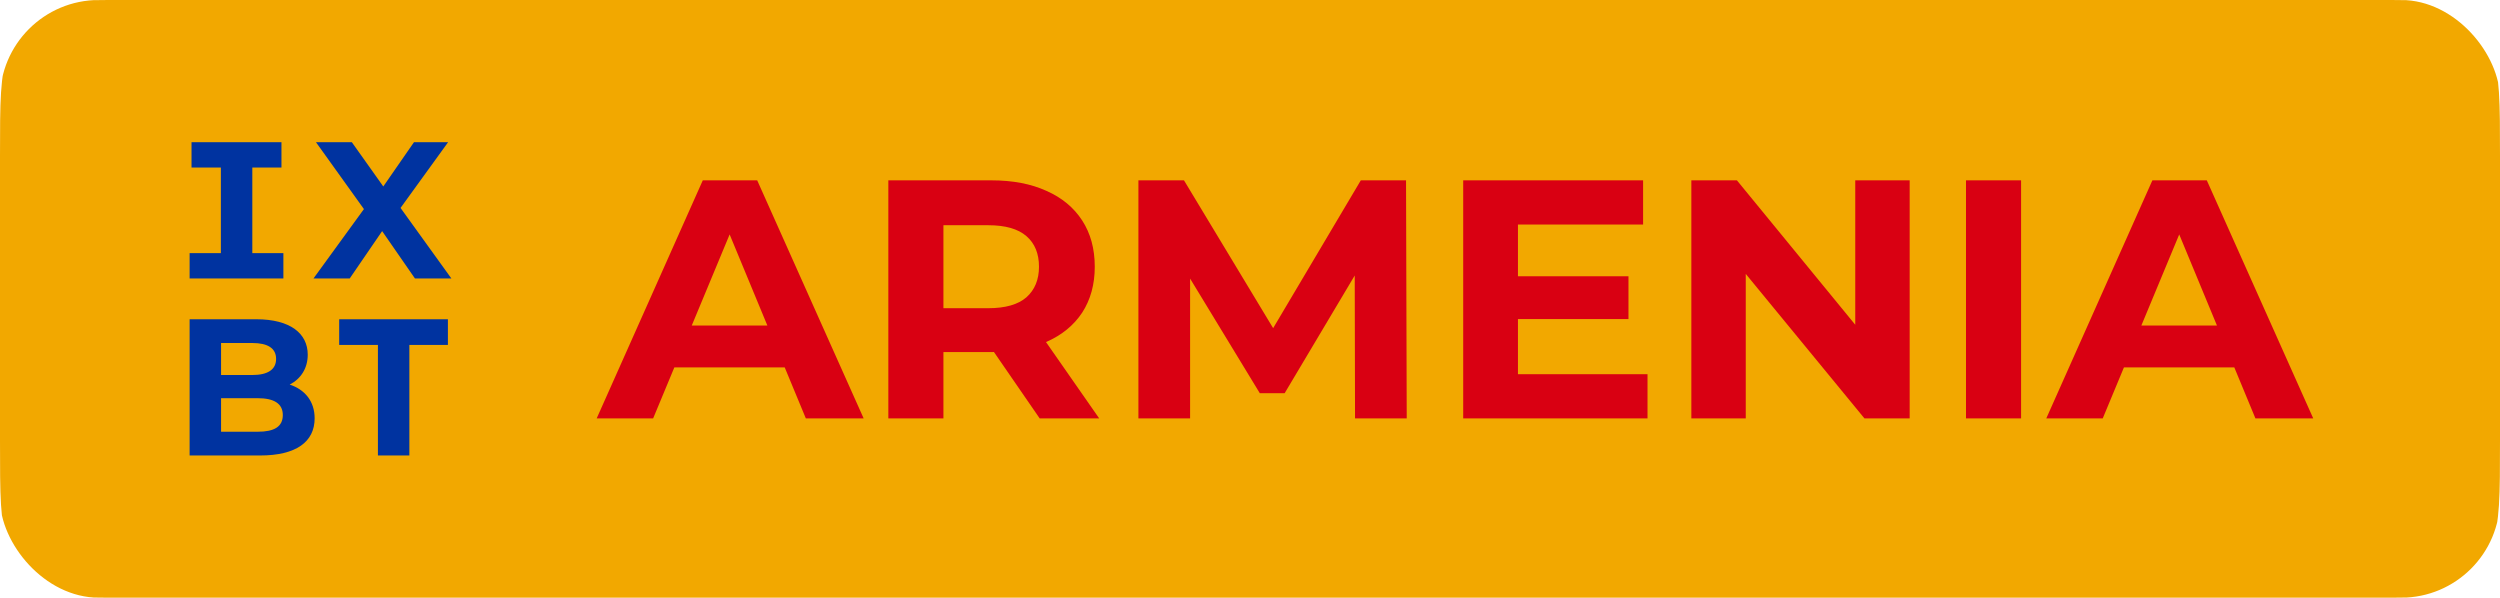 <svg width="1213" height="290" viewBox="0 0 1213 290" fill="none" xmlns="http://www.w3.org/2000/svg">
<g clip-path="url(#clip0_1854_105)">
<path d="M0 76.066C0 49.465 0 36.108 4.056 25.921C7.582 16.979 13.225 9.735 20.102 5.207C28.037 0 38.352 0 58.983 0L1153.93 0C1174.56 0 1184.87 0 1192.81 5.207C1199.78 9.735 1205.42 17.092 1208.94 26.034C1213 36.222 1213 49.465 1213 76.179V213.821C1213 240.422 1213 253.778 1208.94 263.966C1205.42 272.908 1199.78 280.152 1192.81 284.793C1184.87 290 1174.56 290 1153.93 290H58.983C38.352 290 28.037 290 20.102 284.793C13.137 280.265 7.494 272.908 3.967 263.966C0 253.665 0 240.308 0 213.708V76.066Z" fill="#F2A800"/>
<path d="M122.424 81.272V122.828H137.497V135.099H92V122.828H107.166V81.272H92.93V69H136.566V81.272H122.424Z" fill="#0033A0"/>
<path d="M201.322 135.099L185.412 112.136L169.689 135.099H152.104L176.574 101.445L153.314 69H170.712L185.971 90.475L200.857 69H217.418L194.344 100.887L219 135.099H201.322Z" fill="#0033A0"/>
<path d="M152.662 202.964C152.662 214.399 143.637 221 126.239 221H92V154.901H124.285C140.846 154.901 149.313 161.78 149.313 172.1C149.313 178.7 145.963 183.813 140.567 186.602C147.917 189.02 152.662 194.69 152.662 202.964ZM107.259 181.954H122.424C129.867 181.954 133.961 179.351 133.961 174.145C133.961 168.939 129.867 166.429 122.424 166.429H107.259V181.954ZM137.218 201.384C137.218 195.806 132.938 193.203 125.029 193.203H107.259V209.472H125.122C133.031 209.472 137.218 207.055 137.218 201.384Z" fill="#0033A0"/>
<path d="M164.571 167.358V154.901H217.325V167.358H198.624V221H183.366V167.358H164.571Z" fill="#0033A0"/>
<path d="M289.515 203L340.995 87.5H367.395L419.04 203H390.99L348.75 101.03H359.31L316.905 203H289.515ZM315.255 178.25L322.35 157.955H381.75L389.01 178.25H315.255ZM431.023 203V87.5H481.018C491.358 87.5 500.268 89.205 507.748 92.615C515.228 95.915 521.003 100.7 525.073 106.97C529.143 113.24 531.178 120.72 531.178 129.41C531.178 137.99 529.143 145.415 525.073 151.685C521.003 157.845 515.228 162.575 507.748 165.875C500.268 169.175 491.358 170.825 481.018 170.825H445.873L457.753 159.11V203H431.023ZM504.448 203L475.573 161.09H504.118L533.323 203H504.448ZM457.753 162.08L445.873 149.54H479.533C487.783 149.54 493.943 147.78 498.013 144.26C502.083 140.63 504.118 135.68 504.118 129.41C504.118 123.03 502.083 118.08 498.013 114.56C493.943 111.04 487.783 109.28 479.533 109.28H445.873L457.753 96.575V162.08ZM552.356 203V87.5H574.466L623.636 169.01H611.921L660.266 87.5H682.211L682.541 203H657.461L657.296 125.945H661.916L623.306 190.79H611.261L571.826 125.945H577.436V203H552.356ZM734.529 134.03H790.134V154.82H734.529V134.03ZM736.509 181.55H799.374V203H709.944V87.5H797.229V108.95H736.509V181.55ZM820.642 203V87.5H842.752L910.897 170.66H900.172V87.5H926.572V203H904.627L836.317 119.84H847.042V203H820.642ZM953.899 203V87.5H980.629V203H953.899ZM992.86 203L1044.34 87.5H1070.74L1122.38 203H1094.33L1052.09 101.03H1062.65L1020.25 203H992.86ZM1018.6 178.25L1025.69 157.955H1085.09L1092.35 178.25H1018.6Z" fill="#D90012"/>
</g>
<defs>
<clipPath id="clip0_1854_105">
<rect width="1213" height="290" rx="48" fill="white"/>
</clipPath>
</defs>
</svg>
